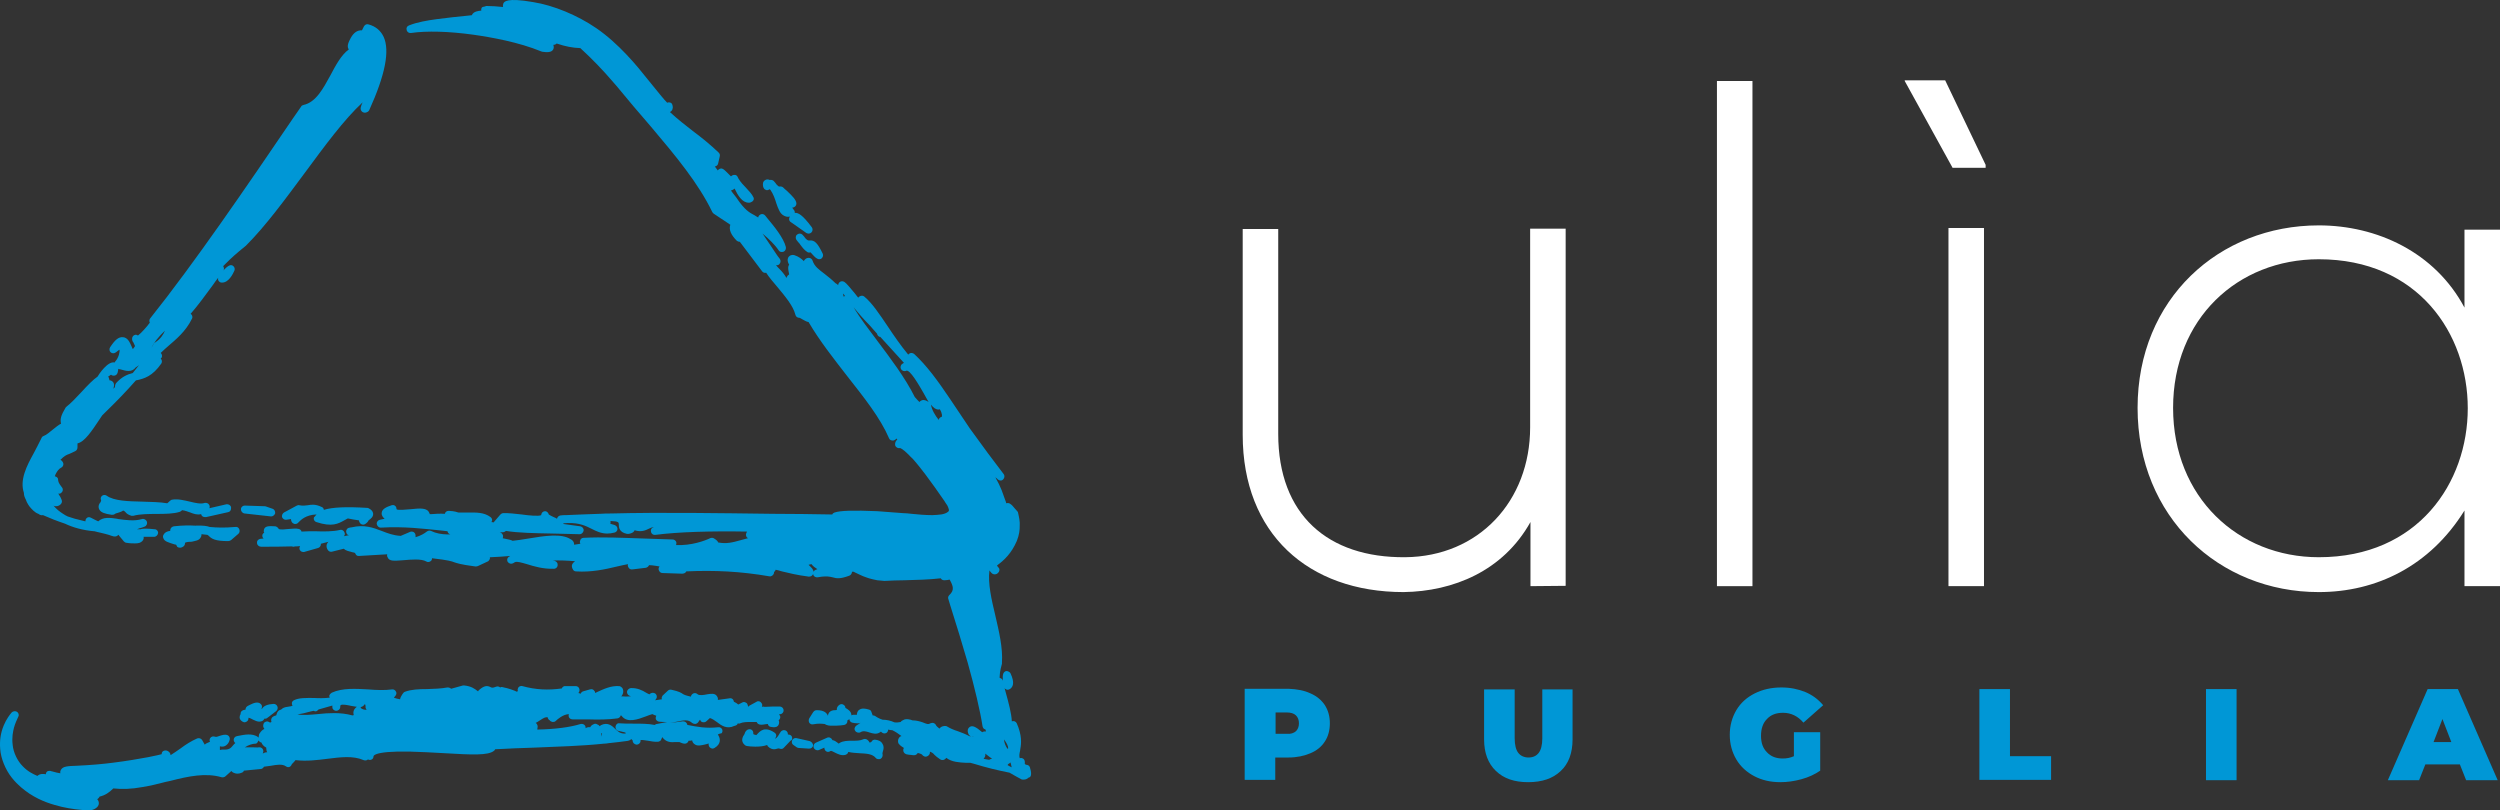 <?xml version="1.0" encoding="UTF-8"?>
<svg id="Livello_2" data-name="Livello 2" xmlns="http://www.w3.org/2000/svg" viewBox="0 0 760.16 246.43">
  <rect x="0" y="0" width="760.16" height="246.43" fill="#333333" stroke="none"/>
  <defs>
    <style>
      .cls-1 {
        fill: #0097d6;
      }

      .cls-1, .cls-2 {
        stroke-width: 0px;
      }

      .cls-2 {
        fill: #fff;
      }
    </style>
  </defs>
  <g id="Livello_1-2" data-name="Livello 1">
    <g>
      <g>
        <path class="cls-1" d="M95.46,158.03c.1.3.4.6.7.7,4.8,1.6,6.7.5,8.5-.5.4-.2.7-.4,1.1-.6.4.1.9.2,1.5.3.5.1,1.2.2,1.9.3,0,.4.3.9.6,1.1.2.1.4.2.7.2.2,0,.4-.1.6-.2.6-.4.9-.8,1-1.1.7-.5,1.5-1.1,1.4-2.1-.1-.7-.6-1.2-1.4-1.6-.1-.1-.3-.1-.4-.1-6.4-.4-10.6-.2-13.2.6,0-.4-.3-.8-.7-.9-1.9-.9-3.1-.7-4.2-.5-.8.1-1.5.2-2.5,0-.3-.1-.6,0-.8.1l-3.9,2.1c-.5.3-.7.9-.6,1.4.2.5.7.9,1.3.8l1.4-.2.1.5c.1.4.4.8.8.9.1.1.3.1.4.1.3,0,.6-.1.8-.3l.3-.3c.6-.6,2.1-2.2,5.4-2.3-.2.2-.4.4-.5.6-.4.2-.4.6-.3,1Z"/>
        <path class="cls-1" d="M82.46,157.03c.5,0,1-.4,1.2-.9.1-.6-.2-1.2-.7-1.4l-2-.7c-.1,0-.2-.1-.4-.1l-6.1-.2c-.7,0-1.2.5-1.2,1.1s.4,1.2,1.1,1.3l8.1.9q-.1,0,0,0Z"/>
        <path class="cls-1" d="M30.06,153.53c-.2.7,0,1.2.2,1.5.5.8,1.6,1.2,3.7,1.5.3,0,.6,0,.9-.2.2-.2.6-.3,1-.4.5-.2,1.1-.3,1.6-.7.3.1.5.3.7.5.3.4.8.8,1.8,1.1h.6c4-1.1,10.4,0,14.1-1.2.3-.1.5-.3.7-.5,1,.1,1.8.5,2.5.7,1,.4,2.1.8,3.3.5h0c.1.6.6.9,1.2.9h.3l6.7-1.5c.6-.1.9-.6.9-1.2v-.3c-.1-.6-.8-1-1.4-.9l-5.2,1.2c.2-.4.1-.8-.1-1.1-.3-.5-.9-.6-1.4-.5-1,.4-2.8,0-4.4-.4-1.8-.4-3.7-.9-5.4-.6-.2,0-.4.1-.6.3l-.9.8c-2.3-.4-5-.4-7.5-.5-4.3-.1-8.7-.2-10.9-1.8-.4-.3-1-.3-1.4,0s-.6.9-.3,1.4c0,.1-.1.4-.2.6-.3.3-.4.6-.5.8Z"/>
        <path class="cls-1" d="M61.06,163.33c.2-.3.2-.6.2-.9.3,0,.6.1.9.1s.6.1.9.1c.2.1.3.2.4.3.9.9,1.9,1.6,5.9,1.6.3,0,.6-.1.9-.3l2.2-1.9c.4-.3.5-.9.3-1.4s-.6-.8-1.2-.7c-3.5.3-5.7.2-7.8,0-.8-.3-2.1-.5-4.3-.4h-.2c-1.7-.1-3.7-.1-6.4.2-.6.1-1.1.6-1.1,1.2v.2c-.9.1-1.6.4-2,1.1-.2.3-.3.7-.1,1.1.3,1,1.5,1.3,3.4,1.9.2,0,.3.1.5.1.1.2.2.4.3.6.2.2.5.3.8.3h.3c1.1-.3,1.3-.9,1.3-1.4v-.1c.4-.2,1-.3,2-.3,1.1-.3,2.3-.3,2.8-1.4Z"/>
        <path class="cls-1" d="M7.86,151.93c.3,1,1.1,2.1,1.3,2.3.5.6,1.5,1.7,2.5,2,.1.1.2.1.3.2.3.2.7.3,1.1.2,2,.9,4.3,1.8,6.7,2.6,2.5,1.2,5.5,2,8.8,2.3h.1c.3.1.6.1.8.2l1.3.3c.9.2,1.6.4,2.3.6.6.2,1.1.4,1.6.5h.3c.4,0,.8-.2,1-.5h.1q0,.1.1.2l1.5,1.8c.2.2.5.4.7.4,1.1.2,2,.2,2.7.2,1.1,0,1.7-.2,2.2-.7.4-.4.5-.9.4-1.3h3.2c.6,0,1.1-.5,1.2-1.1s-.4-1.2-1-1.2c-2.1-.2-3.5-.3-4.3,0h-1.1c.5-.2,1-.4,1.5-.5l.8-.3c.6-.2.9-.9.7-1.5s-.9-1-1.5-.8c-2.3.7-4.9.3-7.2,0l-.4-.1c-2.1-.3-4.2-.6-5.7.8-.8-.4-1.5-.7-2.2-1.1-.5-.3-1.1-.2-1.4.2-.2.2-.3.6-.3.9-.4-.1-.8-.2-1.2-.3-1.4-.3-2.8-.7-4.2-1.2-.5-.2-.9-.5-1.4-.8-1.1-.7-2.1-1.5-2.9-2.5.1,0,.1.1.2.1.2.1.4.1.6.1.5,0,1-.2,1.4-.6.3-.3.5-.8.3-1.3-.2-.6-.5-1.1-.9-1.7,0-.1-.1-.2-.2-.3.1,0,.2.1.3.1.3,0,.5-.1.7-.3.5-.4.6-1.1.2-1.6l-.3-.4c-.3-.4-.5-.7-.7-1.1h0c-.1-.3-.2-.6-.2-.9,0-.6-.5-.9-1-1,.5-1.5,1.4-2.4,1.9-2.6.5-.2.8-.8.7-1.3-.1-.4-.4-.8-.7-1-.1,0-.1-.1-.2-.1,1.2-1.2,1.8-1.5,2.7-1.8.5-.2,1.1-.5,1.9-.9.4-.2.6-.7.6-1.1v-1.2c2.2-.5,4.3-3.7,6.9-7.6.2-.3.4-.6.6-.9l1.1-1.1c3.2-3.1,6.3-6.3,9.2-9.6h.2c2.3-.5,4.8-1.2,7.5-5.1.3-.5.2-1.1-.2-1.5l.3-.3c.2-.4.1-1-.2-1.3l-.1-.1c.7-.7,1.5-1.4,2.3-2.1,2.3-2,5.3-4.4,7.2-8.3.3-.5.1-1.2-.4-1.5,2.2-2.5,4.6-5.8,6.8-8.8.5-.8,1.1-1.5,1.6-2.2-.1.3-.1.6,0,.8.2.4.6.7,1,.7h.2c2,0,3.3-2.7,3.7-3.6.2-.4.1-1-.2-1.3-.3-.4-.9-.5-1.3-.3-.5.2-1.2.8-2,1.7l.1-.1c.3-.3.3-.8.1-1.2,0-.1-.1-.1-.1-.2l.8-.8c1.8-1.8,3-2.9,6.1-5.4,6.1-6.1,12-14.2,17.8-22,6.2-8.4,12-16.3,17.7-21.6-.6,1.3-.9,2.1-.2,2.8.2.2.8.6,1.7.1.2-.1.4-.3.5-.5,4.9-10.8,6.3-18.1,4.4-22.3-.9-1.9-2.4-3.2-4.6-3.8-.6-.2-1.1.1-1.4.6l-.6,1.2h-.5c-.8.1-1.9.5-2.9,2.3-.7,1.3-1.3,2.6-.6,3.5h0c-2.4,1.8-4,4.9-5.6,7.9-2.2,4-4.4,8.2-8.2,9-.3.1-.6.2-.7.5l-2.5,3.6c-14,20.6-29.9,43.9-43.4,60.8-.3.4-.3.9-.1,1.3-1.1,1.5-2.7,3.2-3.6,3.9-.3-.2-.6-.3-.9-.2-.5.1-.9.6-.9,1.2,0,.5.2.9.4,1.1l.5,1.1c-.3.5-.5.8-.7.9-.1-.3-.3-.6-.4-.9-.5-1.1-1.1-2.6-2.6-2.7-1.3-.1-2.4.8-3.9,3.1-.3.5-.2,1.2.2,1.5.4.4,1.1.4,1.6,0,.6-.5.9-.7,1.1-.8.1.6-.2,2.4-1.4,3.7,0,.1-.1.1-.1.2-2.1-.5-4.8,3.6-5.2,4.3-1.3.9-2.9,2.5-5,4.8-1.6,1.7-3.2,3.4-4.4,4.3l-.3.3c-1.5,2.5-1.7,3.6-1.4,4.9-.8.4-1.6,1.1-2.5,1.8s-2,1.7-2.7,1.9c-.3.1-.6.3-.7.6-.8,1.7-1.6,3.1-2.3,4.5-1.2,2.2-2.2,4-2.9,6.2s-.8,4.2-.2,6c0,.9.3,1.5.6,2.1ZM47.16,104.13c-.2.1-.3.2-.4.4-.2.4-.5.8-.7,1.2.6-1.4,2.2-3.4,4.1-5.2-.5,1.2-1.3,2.5-3,3.6ZM36.16,112.23c.1,0,.6.1.9.2,1.1.3,3,.9,4.2-.7l1-.7c-.6.8-1.3,1.6-1.9,2.4-1.6.4-3.3,1.1-5.1,3.1-.2.3-.3.7-.3,1v.2c-.2.1-.3.3-.5.5.3-.9.4-1.9-.5-2.4-.2-.1-.4-.2-.7-.2,0-.2,0-.3-.1-.5,0-.2-.1-.3-.2-.5l-.1-.1c.4-.3.7-.5.9-.6.2.2.5.3.8.3.6,0,1-.3,1.2-.9.1-.5.2-.8.2-1.2.1.1.2.1.2.1h0Z"/>
        <path class="cls-1" d="M232.86,57.73c.1.1.3.1.4.1.2,0,.4-.1.6-.2l.1-.1c.1.1.2.1.3.2.9,1.3,1.4,2.8,1.8,4.1.6,1.7,1.1,3.2,2.4,3.8.4.2.7.3,1.2.3.2,0,.3-.1.5-.1-.1.2-.1.3-.2.5-.1.5.1,1,.5,1.2l4.7,3.3c.2.1.4.2.7.2s.6-.1.9-.4c.4-.4.4-1.1.1-1.5-2.9-3.9-4.2-4.5-5.2-4.4,0-.3,0-.6-.2-.8l-.6-.8c.2,0,.3,0,.5-.1.5-.2.8-.6.8-1.2-.1-1.1-1.2-2.2-3-3.9-.4-.3-.7-.6-1-.9-.3-.3-.8-.4-1.3-.3-.2-.1-.4-.3-.5-.4l-.3-.3c-.2-.3-.5-.7-.8-1s-.8-.4-1.2-.3c-.4-.2-1-.3-1.5.1-.6.4-.7,1.1-.5,2,.2.5.4.8.8.9Z"/>
        <path class="cls-1" d="M246.06,73.13c-.3,0-.5,0-1.1-.6h0c-.3-.4-.6-.8-1-1.2s-1.1-.4-1.6,0-.5,1.1-.2,1.6c.4.5.7.9,1,1.2l.2.3c.6.8,1.2,1.6,2.1,2.2.3.2.7.2,1,.1.8.9,1.4,1.6,2,1.9.2.1.4.2.6.2.3,0,.6-.1.8-.3.4-.4.5-.9.3-1.4-1.6-3.3-2.5-4.2-4.1-4Z"/>
        <path class="cls-1" d="M219.66,222.03c-.1-.6-.7-1-1.3-.9-3.6.4-6.3-.1-9.3-.7h-.1v-.2c-.2-.6-.7-.9-1.3-.9l-3.9.5c.7-.1,1.4-.3,2.1-.4,2.2-.5,3.4-.7,4.6.4.3.2.6.3,1,.3.4-.1.7-.3.9-.6.1-.2.3-.5.5-.7.1.3.3.6.6.7.4.2,1,.1,1.3-.2l1.1-1c.7.2,1.4.7,2.1,1.2,1.3,1,3,2.3,5.3,1.2.4-.1.9-.2,1.1-.8.1,0,.2.1.2.1.2,0,.3,0,.5-.1.9-.4,2.1-.4,3.4-.4h1.6c.1.2.3.5.5.6.7.4,1.4.2,2.1.1.2,0,.5-.1.8-.1.1.5.5.9,1,.9.2,0,.5.1.8.1.6,0,1.2-.1,1.5-.8.2-.5.2-.9,0-1.3.3-.3.5-.6.5-1,0-.3-.2-.6-.4-.8l.5-.1c.6-.1,1-.7.9-1.3-.1-.6-.6-1-1.2-1-1.4,0-3.2,0-4.5.1-.3-.1-.6-.1-.9,0,.1-.1.1-.3.1-.5s0-.4-.2-.6c-.3-.6-1.1-.8-1.6-.4l-2.2,1.2-.3.3c0-.3-.1-.5-.2-.8s-.4-.5-.7-.6-.6-.1-.9.1l-1.2.6c-.4-.4-.8-.6-1.2-.8h-.1c0-.2-.1-.4-.2-.6-.2-.4-.7-.6-1.1-.5l-3.6.5c.1-.4,0-.8-.3-1.2-.6-.9-1.8-.7-3-.5-.9.2-2.3.4-2.8,0-.3-.3-.8-.5-1.3-.3-.4.2-.7.5-.8,1-1.7-.4-2.1-.6-2.4-.8-.6-.4-1.2-.8-3.5-1.3-.4-.1-.8,0-1.1.3l-1.5,1.4c-.1.1-.2.2-.2.3-.2.3-.2.6-.1.9-.7.1-1.4.2-2.1.3.1-.1.3-.3.4-.5.3-.5.2-1.2-.4-1.6-.5-.3-1.2-.2-1.6.2l-.1.1c-.2-.1-.7-.3-1-.5-1.1-.7-2.7-1.5-4.7-1.4-.5.1-1,.5-1.1,1s.2,1.1.7,1.3l.5.2c-.9.1-1.9.1-3,0,.2-.1.3-.3.4-.5.2-.4.4-1,.1-1.8-.2-.4-.6-.7-1-.8-2.6-.2-4.8.9-6.8,1.8-.2.1-.4.2-.6.3,0-.2,0-.4-.2-.6-.3-.5-.8-.7-1.4-.5l-2.1.6c-.3.1-.6.4-.7.7-.1,0-.2,0-.3-.1-.1,0-.3-.1-.4-.1l.2-.3c.2-.4.2-.8,0-1.2-.2-.4-.6-.6-1-.6h-3.1c-.4-.1-.9.2-1.1.6v.1c-4.2.6-8,.4-12-.7-.6-.2-1.3.2-1.4.8-.1.2-.1.4,0,.6-.1.1-.1.2-.2.3h-.1c-1.1-.5-2.4-1-4.4-1.4-.2-.1-.5,0-.7.1-.3-.3-.8-.4-1.3-.2-1,.4-1.2.3-1.6.1-1-.5-1.9-.5-3.4.8-.2.1-.3.3-.4.5-1-.8-2.1-1.6-4.2-1.8h-.4l-3.6,1c-.3-.3-.7-.4-1.1-.4-2,.4-4.2.4-6.2.5-2.5,0-4.8.1-6.7.8-.3.1-.5.3-.7.6-.1.1-.1.2-.2.3-.2.4-.6.9-.6,1.4-.5-.1-1.2-.2-1.9-.5l.5-.6c.3-.4.4-.9.1-1.3-.2-.4-.7-.7-1.2-.6-2.2.3-4.7.2-7.1,0-3.9-.2-7.9-.5-11.2,1-.3.2-.6.5-.7.8-.1.2,0,.5.1.7-1.7.2-3.3.2-4.8.1-2.4,0-4.5-.1-6.1.7-.4.2-.7.6-.6,1.1,0,.2.1.4.2.6-.1,0-.3,0-.4.1-1.3.2-2.2.3-2.7.7-.4.3-.6.8-.4,1.2.1.3.3.5.6.7-.2.1-.4.2-.5.4-.8.3-1.6.8-2.1,1.2-1.1.8-1.3.9-1.7.6-.3-.2-.6-.2-.9-.1-.3.1-.6.3-.7.6-.2.5-.2,1,.1,1.4,0,.1.1.2.2.2-.6.2-1.1.7-1.6,1.5-.1.1-.1.2-.1.3-.1.3-.1.6-.1.9-.1-.1-.1-.2-.2-.2-1.7-1.3-4.3-.7-5.9-.4l-.5.1c-.6.1-1,.6-1,1.1,0,.4.2.8.5,1-.3.2-.5.5-.7.7-.7.9-1.2,1.4-3.1,1.3h-.3c-.3.1-.5.1-.6.1v-1.1c.2,0,.4.1.6.1.5,0,.9-.1,1.3-.4.4-.3.9-.8,1.1-1.8.1-.5-.2-1.1-.7-1.3-.8-.3-1.6,0-2.3.2-.5.2-1.1.4-1.4.3-.1,0-.3-.1-.4-.1-.6-.1-1.2.3-1.3.9-.1.3,0,.5.1.7l-.2.1c-.6.3-1.1.4-1.4.8l-.8-1.4c-.3-.5-.9-.7-1.5-.5-1.8.8-3.4,1.8-5,3-1,.7-2,1.4-3.1,2.1,0-.5-.3-1-.9-1.3-.4-.2-1-.2-1.4.1-.3.2-.4.6-.4.9-.6.2-1.8.4-4.1.9-2.7.5-6.7,1.2-10.8,1.7-3.1.4-6.5.7-10.7.9-3.1.1-4.4.2-5,1.2-.2.3-.3.7-.2,1.1-.4-.1-.7-.1-1.1-.2l-1.5-.4c-.1,0-.2,0-.3-.1h0c-.5-.1-1.3-.1-1.5.8v.2c-.6-.1-1.7-.3-2.6.5-1.4-.6-3-1.4-4.5-3-1.6-1.6-2.8-4.2-3-6.4-.3-2.3.1-4.1.4-5.3.4-1.4.9-2.4,1.3-3.3.3-.5.1-1.2-.4-1.5s-1.2-.2-1.6.2c-.6.7-1.6,2-2.4,3.9-1,2.4-1.3,4.7-1.1,7.2.2,2.9,1.6,6.3,3.5,8.7,1.9,2.4,3.8,3.8,5.4,4.9,3.7,2.4,7,3.3,9.8,4,2.7.6,5.5,1,8.7,1.1h0c.1,0,.3,0,.4-.1.7-.2,2.2-.8,2.2-2.1,0-.5-.2-.9-.5-1.2.3-.2.6-.5.7-.8,1.7-.4,2.9-1.2,4.2-2.5,2.7.3,5.5.2,8.8-.4,2.5-.4,4.9-1,7.2-1.6l1.4-.3c5.4-1.4,10.7-2.5,15.5-1.1.4.1.8,0,1.1-.2l1.9-1.7c.2.3.5.5.8.6.7.3,1.5.3,2.4-.1.3-.1.5-.3.6-.6,1.7-.2,3.4-.3,5.1-.5.4,0,.8-.3,1-.7h0c.7-.1,1.5-.2,2.2-.3,1.7-.3,3.4-.6,4.5.2.4.3.9.3,1.2.1.3-.2.5-.5.6-.8.1-.1.2-.2.3-.3.2-.2.5-.5.8-.9,3.3.4,6.5,0,9.7-.4,4-.5,7.8-1,11,.4.5.2,1,.1,1.3-.2.3.1.6.2.9.1.5-.1.8-.5.8-1,0-.4,1-2.1,16.1-1.3,1.9.1,3.7.2,5.6.3,8.3.5,13.1.7,14.9-.7.2-.1.3-.3.4-.5,3.9-.2,8-.4,11.9-.5,7.1-.3,14.4-.5,21.1-1.2h.1c.5,0,1-.1,1.7-.2h.1c1.9-.2,3.6-.4,5-.6.3,0,.6-.1.9-.2.2-.1.4-.2.6-.4l.4.4v.1c0,.6.5,1.1,1.2,1.2h0c.6,0,1.2-.5,1.2-1.1v-.3c.4-.1,1.5.1,2.2.2,1.1.2,2.2.4,3.2.3.4-.1.8-.3.9-.7l.3-.7c1.2,1.7,2.9,1.6,4,1.5h1.2c.6.3,1.2.5,1.7.5h0c.5,0,1-.4,1.1-.9h0c.4,0,.8,0,1.1-.1h0c.1.7.5,1,.8,1.2.8.6,1.9.3,2.9.1.4-.1,1.3-.3,1.3-.4v.3c0,.4.2.9.6,1.1.2.1.4.2.6.2s.4-.1.6-.2c1-.6,1.5-1.3,1.6-2.1.1-.9-.3-1.5-.6-2,.2-.1.4-.2.7-.3.5.1.8-.4.7-1ZM199.76,220.13c-.3,0-.5.2-.7.3-1.9-.4-4.2-.4-6.7-.4-1.4,0-2.7,0-4-.1-.7-.1-1.1.4-1.2,1s.3,1.2.9,1.3l2.1.5c0,.1.1.2.1.3h-.2c-1.4.1-2.2-.6-3-1.4-.9-.9-2.3-2.2-4.4-1.1l-.3.3c-.2-.3-.5-.5-1-.7-.3-.1-.6-.1-.9.1-.5.2-.8.5-1,.9-.5-.1-1,0-1.4.3,0-.2,0-.5-.1-.7-.3-.5-.8-.7-1.4-.6-3.2,1-7.8,1.6-13.2,1.7l.1-.7c.1-.4-.1-.9-.4-1.2q-.1-.1-.2-.1c.5-.3.9-.5,1.3-.8,1.1-.7,1.7-1.1,2.4-.9,0,.3.2.7.6.9.2.3.5.4.9.5.4,0,.7-.1.9-.3.5-.5,2.2-2,4-2.1-.1.3-.1.6,0,.9.2.4.6.7,1.1.7h4.5c3.1.1,6.3.1,9.2-.3.5-.1.8-.4,1-.9v-.1l.3.3c1.7,2.2,4.9,1,7.3.1.7-.3,1.4-.5,2-.7.3.2.7.3,1.2.5h0c-.1.2-.2.5-.2.7,0,.6.5,1,1,1.1.9.1,1.7.1,2.5.1l-3.1.6ZM183.06,223.03c-.1.2-.2.4-.2.7v.2h0c-.1-.1-.1-.5-.1-.8v-.2c.1.1.3.1.3.1ZM96.26,216.23c.2-.1.4-.3.6-.5l4.2-1.2v.5c0,.6.5,1.1,1.2,1.1h0c.6,0,1.2-.5,1.2-1.2,0-.1,0-.4.1-.5.5-.4,2.3,0,3.2.2.6.1,1.2.2,1.8.3-.1,0-.2.1-.2.1-1,.8-1,1.7-.8,2.4-.1,0-.2.1-.4.1-1.8-.5-3.7-.7-5.5-.7-1.7,0-3.4.1-5,.3-2.3.2-4.4.4-6.2.1,1.3-.2,2.6-.5,3.6-.8.5-.1,1.1-.3,1.4-.3.2.2.5.2.8.1ZM109.56,215.03c.5-.1.9-.3,1.2-.7.1-.1.2-.2.2-.3.1.2.2.5.2.7-.1.4.1.8.3,1.1-.6,0-1.2-.1-1.7-.5,0-.2-.1-.3-.2-.3ZM78.46,225.43c0-.1.1-.2.1-.3,0,.1.1.1.2.2.2.3.5.4.8.5,0,.2.1.4.3.6.3.4.7.7,1.1.9v.2c0,.5.1.9.3,1.2-.6,0-1,.2-1.4.4l.1-.2c.2-.4.1-.9-.1-1.2-.2-.3-.6-.5-.9-.5h-.2c-.4.1-1.3,0-2.1,0h-2.2c1-.7,2.4-1.1,3.1-1.1h0c.3.1.7-.2.9-.7Z"/>
        <path class="cls-1" d="M240.76,223.93c-.2-.4-.7-.6-1.2-.6v-.2c0-.5-.4-1-.9-1.1s-1,.1-1.3.5c0,.1-.1.2-.2.3-.4.7-.8,1.5-1.5,1.8.1-.2.2-.4.3-.6.2-.5,0-1-.5-1.3-3-2-4.4-.4-5.3.6l-.2.2c-.1,0-.2-.1-.3-.1-.2,0-.4-.1-.6-.2,0-.3,0-.7-.2-1s-.5-.5-.9-.5c-.3,0-.7.1-1,.4-.4.4-.5.8-.6,1.1-.5.7-1.3,2.1.1,3.3.2.2.4.2.6.3.6.1,1.6.2,2.6.2,1.2,0,2.5-.1,3.6-.5.1.1.1.3.2.4.7.7,1.4.9,1.9.9.4,0,.7-.1,1-.2.4-.1.5-.1.7,0,.5.2,1,.1,1.3-.3l2-2.1c.6-.2.6-.8.4-1.3Z"/>
        <path class="cls-1" d="M246.16,225.33l-4-.9c-.6-.1-1.1.2-1.3.7s-.1,1.1.4,1.4l1,.7c.2.1.4.2.6.2l3.1.2h.1c.6,0,1.1-.4,1.2-1-.1-.6-.5-1.1-1.1-1.3Z"/>
        <path class="cls-1" d="M266.26,224.93c-.5-.1-1,.1-1.2.5,0,.1-.2.2-.4.3-.1,0-.1.1-.2.1-.2-.3-.4-.7-.9-1-.4-.2-.8-.2-1.2,0-.8.4-2,.4-3.2.4-1.4,0-2.8,0-3.9.7-.1,0-.1.1-.2.2-.1-.1-.3-.2-.4-.3-.4-.3-.9-.7-1.6-.8v-.1c-.3-.6-1-.9-1.6-.6l-3.4,1.5c-.4.2-.7.6-.7,1.1,0,.2,0,.3.1.5.2.4.6.7,1.1.7.2,0,.3,0,.5-.1l1.6-.7c0,.4.1.7.4,1,.4.4,1,.4,1.5,0,.2-.1.9.3,1.3.5,1,.5,2,1,3.2.7.3-.1.6-.3.7-.5l.2-.4c1.1.3,2.3.3,3.4.4,2.1.1,3.9.2,4.9,1.4.2.3.6.4.9.4.2,0,.4,0,.6-.1.5-.3.7-.9.6-1.4-.1-.2,0-.5.1-.9.2-.6.4-1.4-.1-2.2-.4-.9-1.4-1.2-2.1-1.3Z"/>
        <path class="cls-1" d="M79.36,214.13c-.9-1-2.4-.3-3.4.2-.2.1-.4.2-.6.3-.4.2-.7.6-.7,1.1,0,0-.1,0-.1.1h0c-.2,0-.4,0-.6.1-.5.2-.9.6-.8,1.2-.2.3-.3.6-.3,1s.2.9.9,1.3c.2.1.4.2.6.2s.4-.1.6-.2c.4-.2.6-.6.6-1.1v-.1c.5.1,1,.4,1.4.6.6.3,1.3.6,1.9.6.3,0,.6-.1.9-.2.3-.2.5-.4.6-.7h.3c.3,0,.5-.1.7-.3l2.6-2c.4-.3.6-.9.4-1.4-.2-.5-.6-.8-1.2-.8-1.8.1-3,.6-3.5,1.5h-.2c.1-.1.1-.2.1-.2.2-.4.1-.9-.2-1.2Z"/>
        <path class="cls-1" d="M83.16,217.83c-.5.2-.8.8-.7,1.4.1.5.6.9,1.1.9h.1c.3,0,.6-.1.8-.2h.1c.6,0,1.3-.1,2-.7.2-.2.3-.4.3-.6.5-.1,1-.3,1.3-.7.3-.3.4-.7.3-1.2-.1-.4-.4-.7-.8-.8-1.3-.3-2.1-.3-2.7,0-.7.4-.8,1.1-.9,1.4,0,.1-.1.2-.1.2-.2.1-.5.1-.8.3Z"/>
        <path class="cls-1" d="M313.16,233.33c-.2-.6-.7-.8-1.3-.8-.1-.2-.2-.3-.3-.4.1-.2.1-.5,0-.8-.1-.4-.4-.7-.8-.8-.2-.1-.5,0-.7,0-.2-.7-.1-1.3.1-2.2l.1-.7c.3-1.6.5-4.1-1.1-7.7-.3-.6-.9-.8-1.5-.6-.1-2.4-1-5.7-1.8-8.6-.1-.5-.3-1-.4-1.5.1.2.3.3.5.4.1.1.3.1.5.1s.4-.1.6-.2c.9-.6,1.6-1.8.2-4.8-.2-.4-.7-.6-1.1-.7-.5,0-.9.3-1.1.8s-.2,1.3-.1,2.4v-.2c-.1-.4-.4-.7-.7-.8-.1,0-.2-.1-.3-.1v-.4l.1-1.2c.1-.8.3-1.6.6-2.7v-.3c.3-4.6-.9-9.5-2-14.3-1.2-5-2.3-9.8-1.8-13.8.4.6.9,1.3,1.7,1.2.2,0,.8-.1,1.2-.8.2-.4.2-.9-.1-1.2-.2-.2-.4-.4-.5-.7,2.2-1.6,4.4-3.7,6-7.4.8-2,.9-3.4.9-4.6.1-1.3-.2-2.7-.5-4,0-.2-.1-.4-.3-.5-.1-.2-.3-.4-.5-.6-.7-.9-1.2-1.4-1.7-1.7-.3-.2-.7-.2-1.1-.1,0-.1-.1-.3-.1-.4-.4-1.1-.8-2.3-1.3-3.6-.5-1.2-1.1-2.5-1.9-3.9.3.2.5.4.8.7.5.4,1.2.4,1.6-.1.4-.4.5-1.1.1-1.6-3-3.9-6.2-8.2-10.3-13.9l-5.9-8.8c-3.9-5.8-7.2-10.3-11-13.8-.4-.3-.9-.4-1.3-.2-.2.1-.3.2-.5.4-2.4-2.9-4.5-6-6.3-8.7-2.5-3.7-4.7-7-7-8.9-.4-.4-1-.4-1.5-.1-.2.1-.3.2-.4.4-.4-.5-.8-1-1.1-1.4-1.5-1.8-2.4-2.9-3.1-3.4-.5-.3-1.1-.3-1.5.1-.2.2-.4.5-.4.9l-.2-.2c-.2-.2-.4-.3-.6-.4-1.2-1.2-2.4-2.1-3.4-2.9-1.7-1.3-3-2.2-3.6-4-.1-.4-.5-.7-.9-.8-.6-.1-1.1.1-1.5.6-.1.1-.2.2-.2.4-.7-.7-1.6-1.4-2.8-1.8-.1,0-.2-.1-.3-.1-1.2-.1-1.6.6-1.7.8-.3.6-.2,1.3.3,2.2-.2.2-.3.5-.3.9,0,.7.2,1.4.3,2,0,0-.1,0-.1.1-.4.2-.6.6-.7,1-.7-1.2-1.5-2.1-2.2-2.8-.4-.4-.7-.7-1-1.1h0c.5.1,1-.1,1.2-.6.3-.4.2-1-.1-1.4-.7-.8-1.6-2.3-2.7-3.9-.8-1.2-1.7-2.5-2.5-3.7,1.7,1.4,3.8,3.4,4.9,5.1.3.5.9.6,1.5.4.5-.2.8-.8.7-1.4-.7-2.8-3.5-6.2-5.5-8.6l-.8-1c-.4-.5-1.1-.6-1.6-.2-.3.2-.5.5-.5.8-.4-.2-.7-.4-1-.6-1.7-.9-3.1-1.6-5.7-5.5-.9-1.1-1.3-1.7-1.6-2.1.4-.1.8-.3,1.1-.6,1,2.1,2.3,4.3,4.3,4.3.2,0,.4,0,.6-.1.3-.1.6-.3.8-.6s.2-.7,0-1c-.4-.9-1.2-1.7-2.1-2.7-.9-.9-1.8-1.9-2.4-2.9-.1-.2-.2-.4-.3-.6-.3-.6-1-.7-1.6-.4-.1.1-.3.2-.4.3l-.7-.7c-1.6-1.6-2-2-2.9-1.5-.2.1-.3.3-.4.4-.3-.4-.6-.8-.9-1.2h0c.5-.1.9-.4,1-.9l.5-2.2c.1-.4,0-.8-.3-1.1-2.6-2.5-5.1-4.5-7.9-6.6-2.2-1.7-4.5-3.5-6.9-5.7v-.1c.2-.1.3-.2.4-.3.6-.6.4-1.5.3-1.8-.1-.5-.5-.8-1-.8-.2,0-.4,0-.6.1-.9-.9-2.6-3-6-7.2-3-3.8-8.7-10.8-15.6-15.5-5.7-3.9-12.9-6.9-19.2-7.9-8.1-1.4-8.7-.1-9,.4-.1.3-.2.7-.1,1.1-1.8-.2-3.5-.3-4.7-.3h-.6v.1c-.6.1-1,.2-1.1.3-.2.3-.3.6-.2,1h-.1c-.8.1-2.3.2-2.8,1.4-4.2.4-7.6.8-10.7,1.2-2.9.4-5.9.9-8.4,1.9-.6.2-.9.8-.7,1.4.1.6.7,1,1.3.9,4.8-.7,11.5-.5,18.8.5,5.7.8,14,2.3,20.8,5.1.1,0,.2.1.3.1,1.4.2,2.9.3,3.4-.8.2-.5.1-.9,0-1.3.4,0,.7-.1,1-.4,2.7.9,4.7,1.3,7.2,1.4,3.5,3.2,6.8,6.6,10.3,10.7l.7.8c3.3,4,6.9,8.3,10.4,12.3,7.7,9.1,14.5,17.3,18.7,26,.1.2.2.3.4.5l5.1,3.4c-.5,1.5.2,3.1,2,4.9.3.2.6.3.9.3l6.8,9c.3.4.8.5,1.2.4.9,1.4,2.1,2.8,3.3,4.2,2.4,2.9,4.9,5.8,5.6,8.6.1.4.4.7.7.8.2.1.4.1.6.1.2.1.5.3.7.4.6.3,1.3.8,2,.9,3.4,5.8,7.7,11.2,11.8,16.5,5.1,6.5,10,12.6,12.7,18.9.2.5.8.7,1.4.6.3-.1.6-.3.8-.6.1.1.2.2.3.3-.1,0-.1.1-.2.2-.2.2-.5.6-.5,1.3,0,.4.2.7.5.9s.6.3,1,.2c0,0,.7.1,2.6,2,.4.4.8.9,1.3,1.3l1.2,1.4c.8,1,1.7,2.1,2.6,3.3,1.7,2.3,3.7,5,5.8,8.1l.3.5c.4.5.7,1,.9,1.6,0,.1.4.8,0,1.1-1.1,1-3,1-4.9,1.1h0c-2.2,0-4.3-.2-6.3-.4-.9-.1-1.7-.2-2.5-.2l-7.9-.6c-7.2-.3-11.2-.2-13,.4-.3.1-.6.3-.7.6-5.9-.1-11.9-.2-17.9-.2-16.6-.2-33.8-.5-49.4-.1h0c-.9,0-2,0-3.4.1h-.1c-3.9.1-7.2.3-10.2.4-.5,0-1.1,0-1.7.1-.5.1-.9.5-1,1-.3-.2-.7-.4-1-.5-.5-.2-1.2-.6-1.5-.8-.1-.5-.6-1-1.1-1-.6,0-1.1.4-1.2,1.1v.1c-.7.4-3.9.1-5.9-.2-2-.2-4.1-.5-5.7-.4-.3,0-.6.2-.8.4l-1.9,2.2q-.1.1-.1.2l-.8-.1q.1-.1.2-.2c.2-.5,0-1-.4-1.3-2-1.5-4.4-1.4-6.8-1.4h-3c-1.1-.4-2.5-.5-2.9-.5-.7,0-1.1.4-1.2.9-1.5-.1-2.8,0-4.1.1h-.5c0-.1,0-.2-.1-.3-.6-1.7-2.8-1.5-5.7-1.2-1.4.1-3.9.4-4.3,0,0-.4-.1-.8-.4-1-.3-.3-.7-.3-1.1-.2-1.5.5-2.9,1.1-3,2.3-.1.8.4,1.4.9,1.8-.4.1-.8.2-1.4.3-.6.1-1.1.7-1,1.3s.6,1.1,1.2,1.1c7.2-.4,12.7.3,18.6.9l1.7.2c.1.6.6,1,1.2,1h.1l15.6-.7c.3,0,.6-.2.9-.4,3.6.6,8.8.7,14.2.8,2.7.1,5.5.1,8.1.2h.1c.6,0,1.1-.5,1.2-1.1s-.4-1.2-1-1.3l-5.1-.7c0-.1-.1-.1-.1-.2.4,0,.8-.1,1.3-.1,3.7-.1,5.6.9,7.4,1.8,1.4.7,2.8,1.4,4.7,1.4.7,0,1.4-.1,2.2-.3.5-.1.9-.6.9-1.1s-.3-1-.9-1.2c-.5-.1-.9-.3-1.3-.4.1-.2.1-.3.1-.6q0-.1-.1-.2h.4c2.1.1,2.2.4,2.2,1,0,.8,0,2.4,2.5,2.9h.5c.5-.1,1.5-.3,1.8-1.1,2,.6,3.2.1,4.4-.5.4-.2.9-.4,1.4-.5l-.1.1c-.6.2-.9.8-.7,1.4.1.6.7,1,1.3.9,6.9-.9,17-1.2,27.9-1l-.2.4c-.2.4-.2.9.1,1.3.1.1.2.2.4.3-.8.2-1.5.4-2.2.6-2.5.7-4.4,1.2-6.9.7-.1-.4-.6-.8-.9-1-.1,0-.2-.1-.3-.2-.3-.2-.8-.3-1.2-.1-1.7.8-5.7,2.3-10.4,2.1.1-.2.1-.5.1-.8-.1-.5-.6-.9-1.1-.9-3-.1-6-.2-9.1-.3-6.1-.2-12.4-.5-18-.2-.6,0-1,.4-1.1,1-.1.3,0,.6.1.8-.5.1-1.1.2-1.9.3v-.2c0-.4-.2-1.1-1.1-1.5-2.7-1.8-8-1-12.7-.2-1.9.3-3.7.6-4.9.7-.5-.3-1.3-.4-2.6-.7-.1,0-.2,0-.4-.1.1-.2.1-.4.1-.6,0-.6-.5-1.1-1.1-1.2-3.8-.3-7.2,0-10.2.3-4,.4-7.5.8-10.6-.7-.4-.2-.9-.1-1.3.2-.6.5-1.9,1.3-3.4,1.7v-.4c0-.4-.1-.8-.5-1.1-.3-.2-.8-.3-1.2-.1l-2.8,1.2c-2.2-.1-4-.8-5.8-1.5-2.6-1-5.3-2-9.1-1.1-.7.1-1.3.1-1.6.8-.2.4-.1.8.1,1.2.2.3.5.4.7.4-.2,0-.4.1-.6.1-.3.1-.6.1-1,.2.3-.3.4-.7.2-1.1-.2-.6-.8-1-1.4-.8-2.1.5-4.9.5-7.4.4-1.6,0-3.1,0-4.3.1v-.1c-.1-.3-.4-.6-.8-.7-.8-.2-1.8-.1-3,0-.9.1-2.7.3-3.1,0-.2-.4-.6-.7-1-.8-1.8-.1-3.2-.2-3.5,1-.1.4-.1.7.1.9-.3.2-.6.5-.6.9,0,.3.1.7.4.9l-1,.1c-.6.1-1.1.6-1,1.3,0,.6.6,1.1,1.2,1.1h0c3,0,6.7,0,9.3-.1h.1c.1,0,.2.1.4.1s.4,0,.5-.1c.6,0,1.1,0,1.6-.1-.1.2-.2.4-.2.6v.3c.1.5.6.9,1.1.9h.3l4.2-1.2c.5-.1.9-.6.9-1.1v-.2c.7-.2,1.5-.4,2.3-.6-.2.2-.4.5-.5.8-.1.4-.2,1.1.5,1.9.3.3.7.4,1.1.3l3.6-.9c.5.6,1.6.8,2.7,1.1.2,0,.5.1.7.2q0,.1.1.2c.2.5.6.8,1.2.7l8.5-.5c-.1.3-.1.6.1.9.5,1.3,2,1.1,4.8.9,2.3-.2,5.5-.5,7,.4.3.2.8.2,1.1,0,.4-.2.6-.5.6-.9v-.1c5.1.6,5.9.9,6.7,1.2.9.3,1.9.7,6.5,1.3.2,0,.4,0,.7-.1l3-1.4c.1,0,.2-.1.3-.2.3-.3.5-.7.4-1.1,2.1-.1,4.2-.2,6.2-.4-.2.1-.3.2-.5.3-.5.4-.6,1.1-.2,1.6s1.1.6,1.6.3l.5-.3c.7-.3,1.9.1,3.7.6,2.2.7,4.9,1.5,8.2,1.4.6,0,1.1-.5,1.1-1.1.1-.6-.3-1.1-.9-1.3l-.6-.1c2-.1,4.4,0,6.8.2h0c-.3.2-.6.5-.8.8-.3.5-.2,1.2.2,1.8.2.3.5.5.9.5,4.6.3,8.8-.6,12.5-1.5,1.2-.3,2.3-.5,3.3-.7-.1.2-.1.5,0,.7.2.6.7,1,1.3.9l4.1-.5c.5-.1.8-.4,1-.8.6,0,1.3.1,2,.2.4.1.8.1,1.2.2-.3.3-.4.8-.2,1.2.2.5.6.8,1.1.8l6.1.2c.5-.1.9-.2,1.1-.7,8.7-.4,16.6,0,25.3,1.5.6.1,1.2-.3,1.4-1v-.3c.1-.1.2-.2.3-.3.1-.1.1-.3.2-.4.6.1,1.2.3,1.9.5,2.1.5,4.4,1.1,8.2,1.6.3,0,.7-.1.9-.3.3-.2.5-.7.5-1.1,0-.8-.6-1.3-1.2-1.9-.1-.1-.2-.2-.3-.3.2-.1.5-.1.9-.2.4.6,1.1,1.1,1.6,1.4,0,0,.1.1.2.1-.1.1-.3.1-.5.2-.6.2-.9.8-.8,1.4s.7,1,1.4.9c2.6-.5,3.6-.2,4.5,0,1.3.4,2.4.5,5.1-.5.5-.2.8-.7.8-1.2h.5c.3.2.6.3,1,.5.9.4,1.6.8,2.5,1.1.7.3,1.5.5,2.3.7.4.1.9.2,1.4.3l2.2.2c2-.1,4-.2,6-.2,3.9-.1,7.6-.2,11.1-.6.2.4.6.6,1.1.6.6,0,1.1-.1,1.6-.2,1.1,2,1.5,3.2-.1,4.7-.3.3-.5.8-.3,1.2l.6,2c1.8,5.7,3.6,11.5,5.3,17.4,2.1,7.5,3.8,14.7,4.5,19.3.1.4.3.8.7.9q.1,0,.2.1c.1.2.1.4.1.6-.4-.1-.8,0-1.1.2-2.1-1.8-3-2.1-3.8-1.6-.4.3-.9.9-.4,2.1.1.3.4.6.7.7.2.1.4.1.7.1.1,0,.1.1.2.1-.5-.1-.9-.2-1.3-.2-1.1-.6-2.4-1.1-3.5-1.5-1.3-.4-2.4-.9-3.2-1.4-.3-.2-.6-.2-.9-.2-.8.1-1.2.4-1.5.8-.5-.4-.9-.7-1.1-1.1-.1-.3-.4-.5-.7-.6s-.7,0-1,.1c-.6.4-1.1.2-2.3-.3-.9-.3-1.9-.6-3.1-.6h0c-.7-.3-2-.6-2.8-.1-.3.1-.6.3-.8.6h0c-.6.1-1.2.2-1.9.1-1.1-.5-2.3-.8-3.6-.8-.6-.2-1.1-.4-1.6-.7-.3-.2-.5-.3-.8-.5-.2-.1-.4-.1-.6-.1l-.4-1.1c-.1-.4-.4-.6-.8-.7-1-.3-2.1-.5-2.9.1-.6.4-.7,1.1-.7,1.5h-1.1c-.2,0-.5.1-.6.2,0-.1.1-.2,0-.3-.1-1-1.1-1.6-1.8-2h0c0-.4-.2-.7-.5-.9-.4-.3-.8-.3-1.2-.1-.7.4-.9,1-.9,1.3v.3c-.1.1-.3.1-.6.1-.5,0-1.3.1-1.8.8-.2.3-.3.6-.3.9-.4-.9-1.2-1.7-3.4-1.7-.5,0-.8.2-1.1.6l-1.2,1.9c-.2.4-.2.9,0,1.3.3.4.7.6,1.2.5,1.5-.3,2.5-.2,3.5-.1.6.4,1.4.6,2.6.5h1.1c.7,0,1.4-.1,2.2-.2.6-.1,1-.6,1-1.1v-.3c.2-.1.4-.2.6-.4,0,.5.4,1,.9,1.1s1.1.2,1.6.2c.3,0,.7,0,1-.2l-1.4.9c-.5.4-.7,1.1-.3,1.6.3.5,1.1.7,1.6.4.8-.5,1.6-.3,2.8.1,1,.3,2,.6,3,0,.2-.1.3-.2.4-.3l.2.2c.4.4,1,.5,1.5.2.3-.2.5-.6.5-1,.4.1.9.2,1.3.2,1,.5,1.9,1.1,2.8,1.8h-.2c-.4.2-.9.6-.9,1.6,0,.3.1.6.3.8.4.5.9.8,1.5,1.2-.1.1-.2.3-.2.5-.1.6.3,1.2.9,1.4.5.1,1,.2,1.4.2l.8.1h.2c.5,0,.9-.3,1.1-.7.2.1.5.1.7.2.5.2.6.3.6.3.2.3.5.5.8.6s.7,0,1-.2.7-.6.6-1.3c.7.3,1,.5,1.4,1,.4.4.9.8,1.8,1.4.5.3,1.1.2,1.5-.2l.3-.3c1.6,1.3,4.1,1.4,5.9,1.5h1.4c.4.1.7.2,1.1.3,3.9,1.2,7.3,2,10.3,2.6l.5.1,1.4.8c.7.4,1.4.8,2.2,1.2.1.1.2.1.4.1h.4c.5,0,1-.2,1.4-.6,1.1-.1.8-1.9.4-3.1ZM299.16,230.63c.5-.6.5-1.1.4-1.5.3.2.8.6,1.3,1,.3.2.5.4.8.6-.3,0-.6.1-.9.3-.6-.1-1.1-.2-1.7-.3,0-.1.1-.1.1-.1ZM286.36,126.73c-.4.1-.8.4-.9.8v.2c-1.1-1.4-2.1-3-2.4-4.7.8,1,1.5,1.5,2.3,1.5.1,0,.2,0,.4-.1.8,1.3.7,2.2.6,2.3ZM274.86,110.33l-.5.3c-.5.3-.7,1-.4,1.6.3.5,1,.8,1.6.5,1.1-.5,4,4.6,5.1,6.5.7,1.2,1.2,2.2,1.7,3-.6-.4-1.4-.8-2.1-.5-.3.1-.5.3-.7.5-.3-.3-.8-.8-1.4-1.5-3-6-7.5-11.9-11.4-17.1-2.7-3.6-5.4-7.1-7.2-10.2,1.6,2,3.3,3.9,4.7,5.3,1,1.1,2,2.3,2.4,2.7.1.4.3.7.6.9.1.1.3.1.4.1l7.2,7.9ZM306.36,227.73c-.7-1-1-2-1.1-2.9.8,1,1.3,2,1.3,2.7-.1,0-.2.1-.2.2ZM306.36,232.63c.1-.1.1-.2.2-.3.2-.1.5-.3.7-.5.1.4.2.8.3,1.2,0,.1,0,.2.1.3-.4-.2-.9-.4-1.3-.7h0ZM256.96,90.03c-.1,0-.2,0-.3.1,0,0-.1,0-.1.1l-.2-.6c.1-.1.1-.3.1-.4.1.3.3.5.5.8ZM187.86,169.73s-.1,0,0,0q-.1,0,0,0c-.1,0,0,0,0,0Z"/>
      </g>
      <g>
        <path class="cls-2" d="M465.36,178.23v-19.5c-8.3,14.9-23.5,21.1-38.6,21.3-29,0-48.9-17.8-48.9-47.8v-62.6h10.8v62.3c0,24.6,15.1,37.7,38.6,37.5,22.4-.2,38-17.1,38-39.5v-60.4h10.8v108.6l-10.7.1h0Z"/>
        <path class="cls-2" d="M532.86,24.63v153.6h-10.8V24.63h10.8Z"/>
        <path class="cls-2" d="M593.66,50.93l-14.5-26.3v-.2h12.3l12.3,25.7v.9h-10.1v-.1ZM603.26,69.33v108.9h-10.8v-108.9h10.8Z"/>
        <path class="cls-2" d="M760.16,69.83v108.4h-10.8v-23c-10.5,16.9-26.8,24.8-44.3,24.8-30.3,0-55.1-22.8-55.1-56s24.8-55.5,55.1-55.5c17.6,0,35.3,8.1,44.3,25v-23.7h10.8ZM660.76,124.03c0,27.2,19.8,45.4,44.3,45.4,60.4,0,60.4-90.6,0-90.6-24.6,0-44.3,18-44.3,45.2Z"/>
      </g>
      <g>
        <path class="cls-1" d="M398.46,210.83c1.9.8,3.4,2.1,4.4,3.6,1,1.6,1.5,3.4,1.5,5.5s-.5,4-1.5,5.5c-1,1.6-2.5,2.8-4.4,3.6-1.9.8-4.1,1.3-6.7,1.3h-4v6.8h-9.3v-27.7h13.3c2.6.1,4.8.5,6.7,1.4ZM394.06,222.33c.6-.6.9-1.4.9-2.4s-.3-1.8-.9-2.4c-.6-.6-1.6-.9-2.8-.9h-3.4v6.5h3.4c1.2.1,2.1-.2,2.8-.8Z"/>
        <path class="cls-1" d="M454.86,234.43c-2.4-2.3-3.6-5.5-3.6-9.6v-15.2h9.3v14.9c0,2,.4,3.5,1.1,4.4s1.8,1.4,3.1,1.4c1.4,0,2.4-.5,3.1-1.4s1.1-2.4,1.1-4.4v-14.9h9.2v15.2c0,4.1-1.2,7.4-3.6,9.6-2.4,2.3-5.7,3.4-9.9,3.4s-7.4-1.1-9.8-3.4Z"/>
        <path class="cls-1" d="M545.36,222.63h8.1v11.7c-1.6,1.1-3.5,2-5.7,2.6s-4.3.9-6.4.9c-3,0-5.6-.6-7.9-1.8-2.3-1.2-4.2-2.9-5.5-5.1s-2-4.7-2-7.5.7-5.3,2-7.5,3.2-3.9,5.6-5.1,5.1-1.8,8.1-1.8c2.7,0,5.1.5,7.3,1.4,2.1.9,3.9,2.2,5.4,4l-6,5.3c-1.7-2-3.8-3-6.2-3-2.1,0-3.7.6-4.9,1.9-1.2,1.2-1.8,2.9-1.8,5.1s.6,3.8,1.8,5c1.2,1.3,2.8,1.9,4.8,1.9,1.2,0,2.3-.2,3.4-.7v-7.3h-.1Z"/>
        <path class="cls-1" d="M601.86,209.53h9.3v20.4h12.5v7.2h-21.8v-27.6Z"/>
        <path class="cls-1" d="M670.76,209.53h9.3v27.7h-9.3v-27.7Z"/>
        <path class="cls-1" d="M747.96,232.43h-10.5l-1.9,4.8h-9.5l12.1-27.7h9.2l12.1,27.7h-9.6l-1.9-4.8ZM745.36,225.63l-2.7-7-2.7,7h5.4Z"/>
      </g>
    </g>
  </g>
</svg>